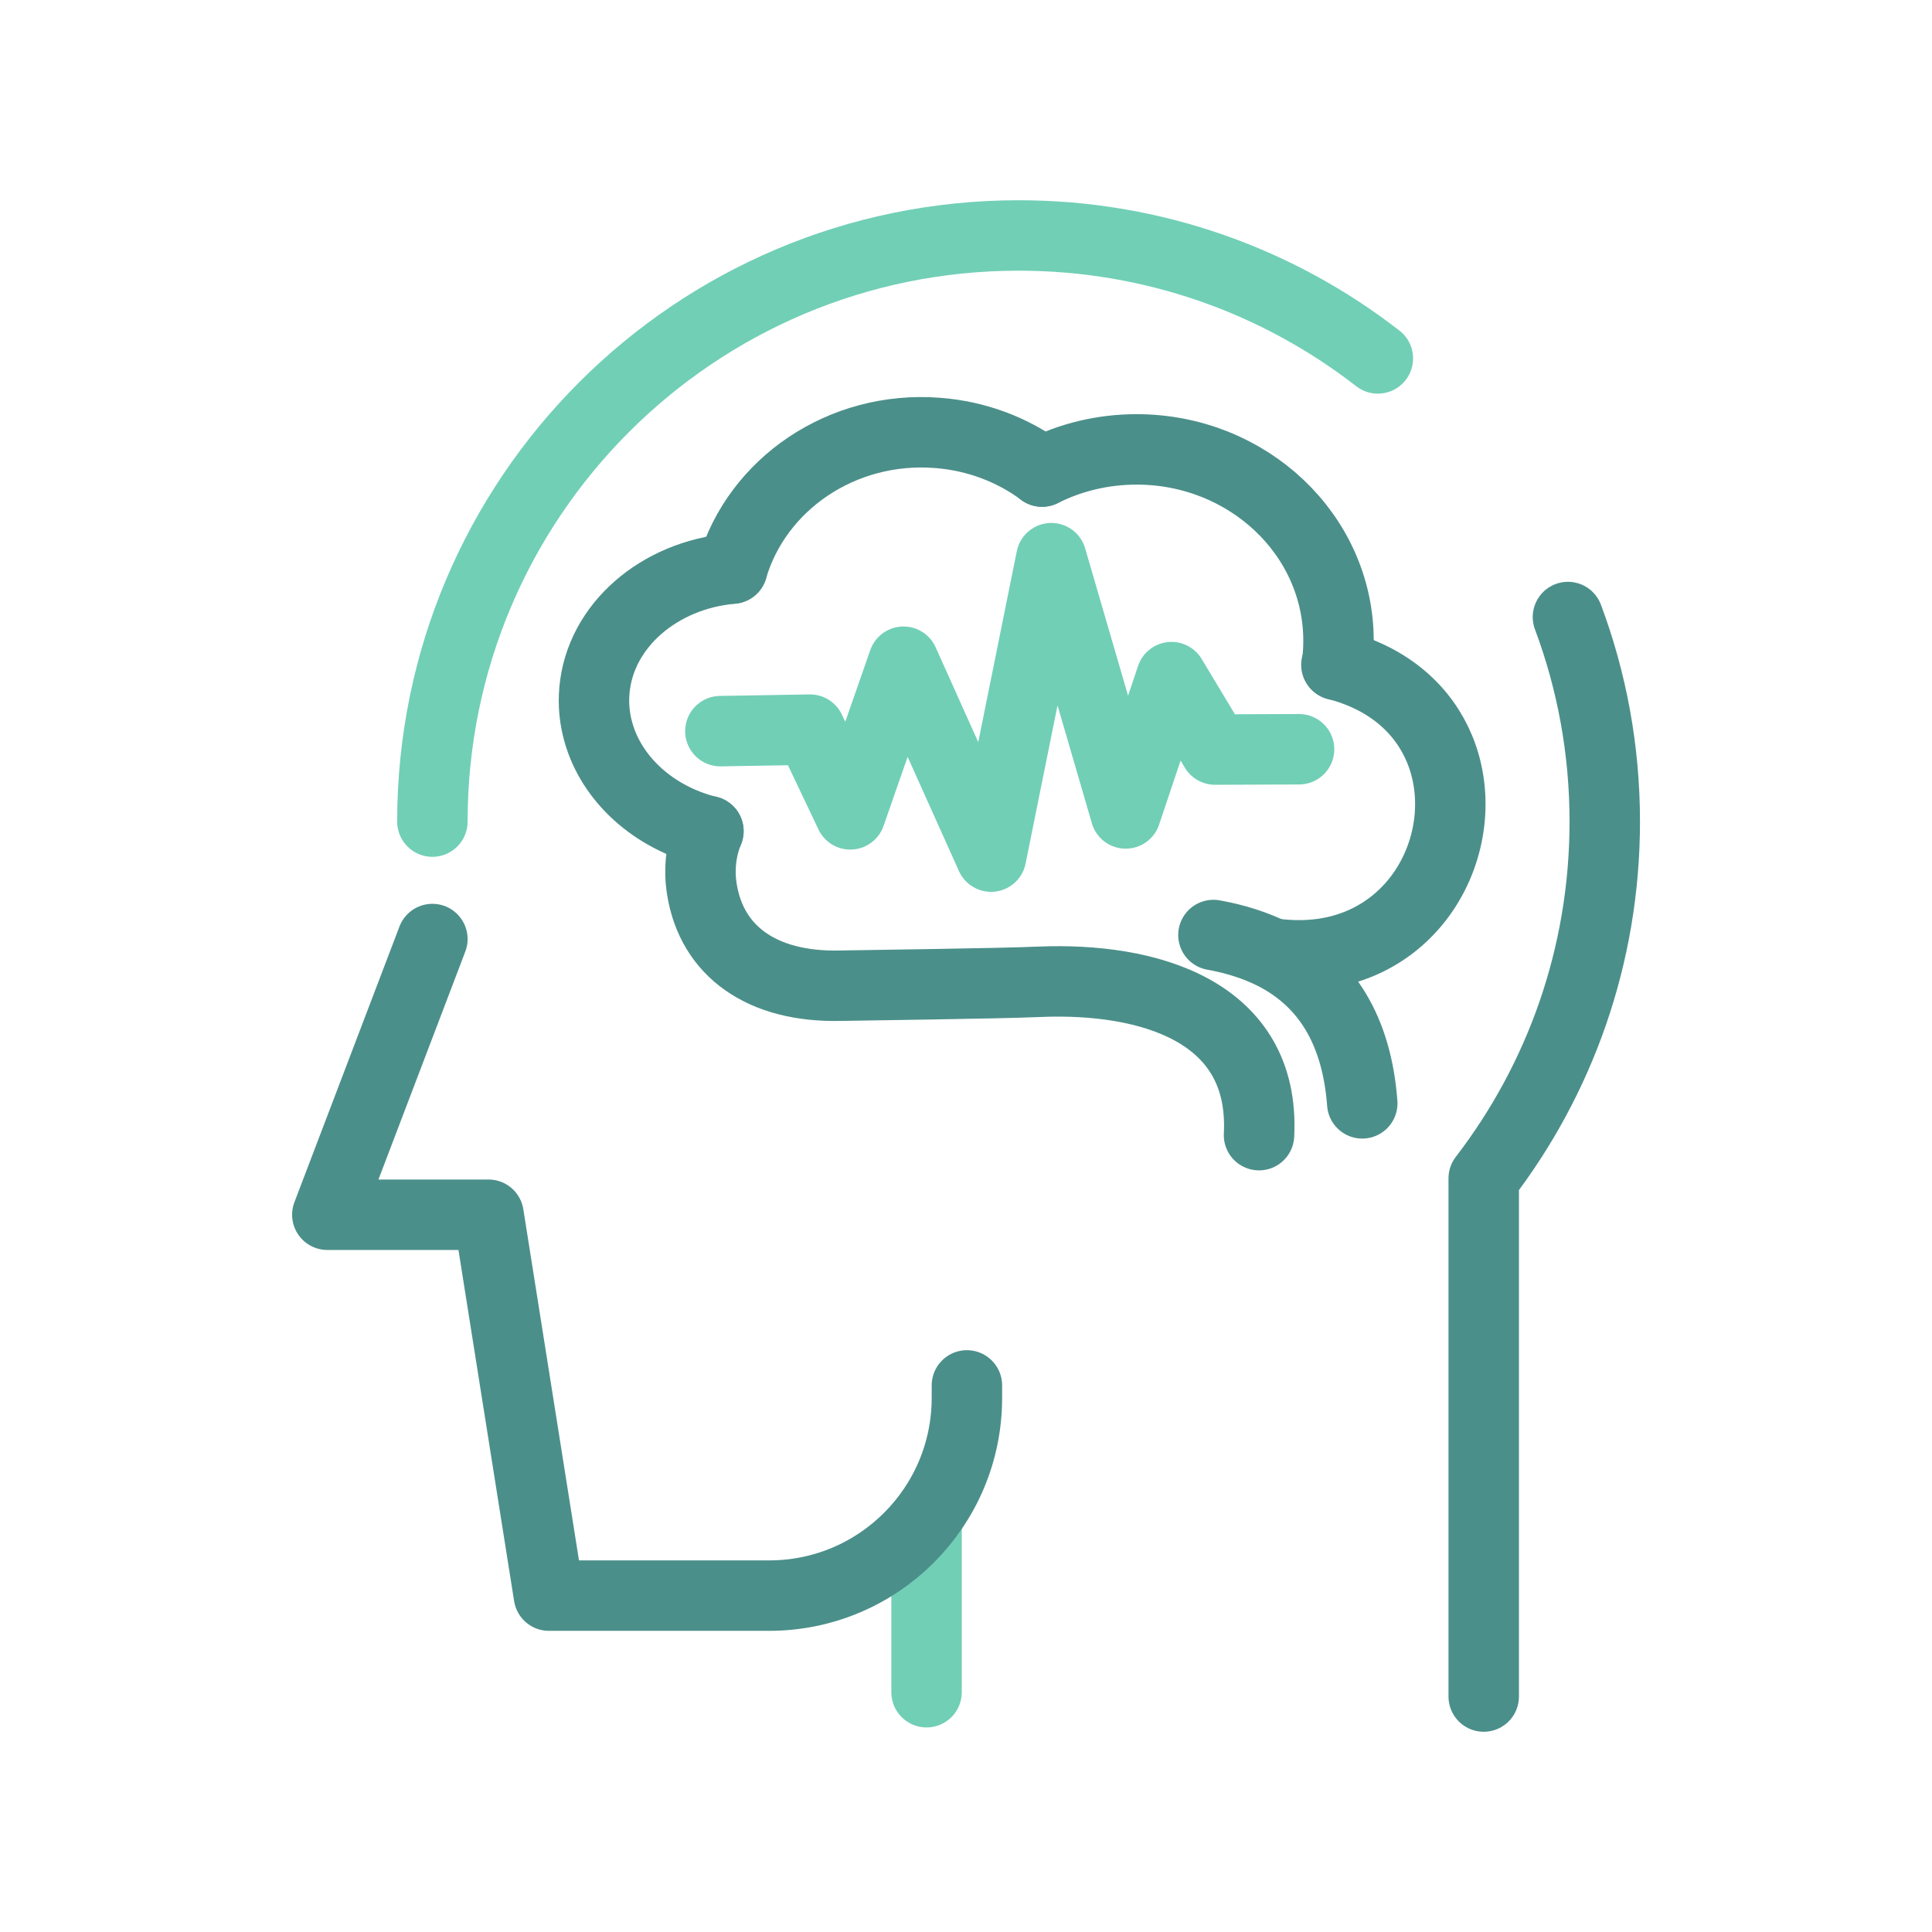 <?xml version="1.0" encoding="UTF-8"?>
<svg id="icon" xmlns="http://www.w3.org/2000/svg" viewBox="0 0 192 192">
  <defs>
    <style>
      .cls-1, .cls-2, .cls-3 {
        fill: none;
      }

      .cls-2 {
        stroke: #71cfb6;
      }

      .cls-2, .cls-3 {
        stroke-linecap: round;
        stroke-linejoin: round;
        stroke-width: 7px;
      }

      .cls-3 {
        stroke: #4b8f8a;
      }
    </style>
  </defs>
  <rect class="cls-1" x="-1633.32" y="-2597.59" width="4324.07" height="4324.07"/>
  <g>
    <path class="cls-3" d="M103.56,46.86c-2.9-2.15-6.47-3.54-10.41-3.84-9.48-.73-17.92,5.1-20.38,13.48"/>
    <path class="cls-3" d="M72.77,56.51c-7.22.62-13.15,5.64-13.7,12.13-.12,1.41.02,2.79.39,4.1,1.3,4.68,5.48,8.51,10.94,9.86"/>
    <path class="cls-3" d="M132.81,66.07s.03,0,.04.01c5.34,1.39,8.66,4.59,10.22,8.37,3.77,9.14-2.74,21.69-15.83,20.4-.21-.02-.42-.05-.63-.07"/>
    <path class="cls-3" d="M103.56,46.87h0c2.8-1.41,6-2.21,9.39-2.21,11.08,0,20.07,8.51,20.07,19.02,0,.81-.05,1.62-.16,2.41"/>
    <path class="cls-3" d="M120.59,92.92c2.23.4,4.23,1.05,5.98,1.93,5.24,2.67,8.27,7.55,8.81,14.8"/>
    <path class="cls-3" d="M70.4,82.59c-.72,1.77-.97,3.74-.65,5.76.99,6.25,6.04,9.77,13.7,9.61,2.84-.06,15.69-.21,19.83-.39,10.73-.45,22.48,2.82,21.84,15.24"/>
    <polyline class="cls-2" points="129.1 74.46 120.75 74.49 116.42 67.29 111.87 80.84 104.48 55.47 98.49 85.13 89.79 65.76 84.5 80.93 80.5 72.51 71.59 72.66"/>
  </g>
  <g>
    <path class="cls-3" d="M155.82,61.32c2.37,6.33,3.66,13.18,3.66,20.33,0,13.34-4.48,25.63-12.03,35.45v51.5"/>
    <path class="cls-2" d="M42.97,81.65c0-32.17,26.08-58.25,58.26-58.25,13.45,0,25.84,4.56,35.7,12.22"/>
    <line class="cls-2" x1="92.08" y1="151.43" x2="92.08" y2="168.17"/>
    <path class="cls-3" d="M42.97,93.32l-10.44,27.4h16.02l6,37.85h21.89c10.85,0,19.65-8.8,19.65-19.65v-1.24"/>
  </g>
</svg>